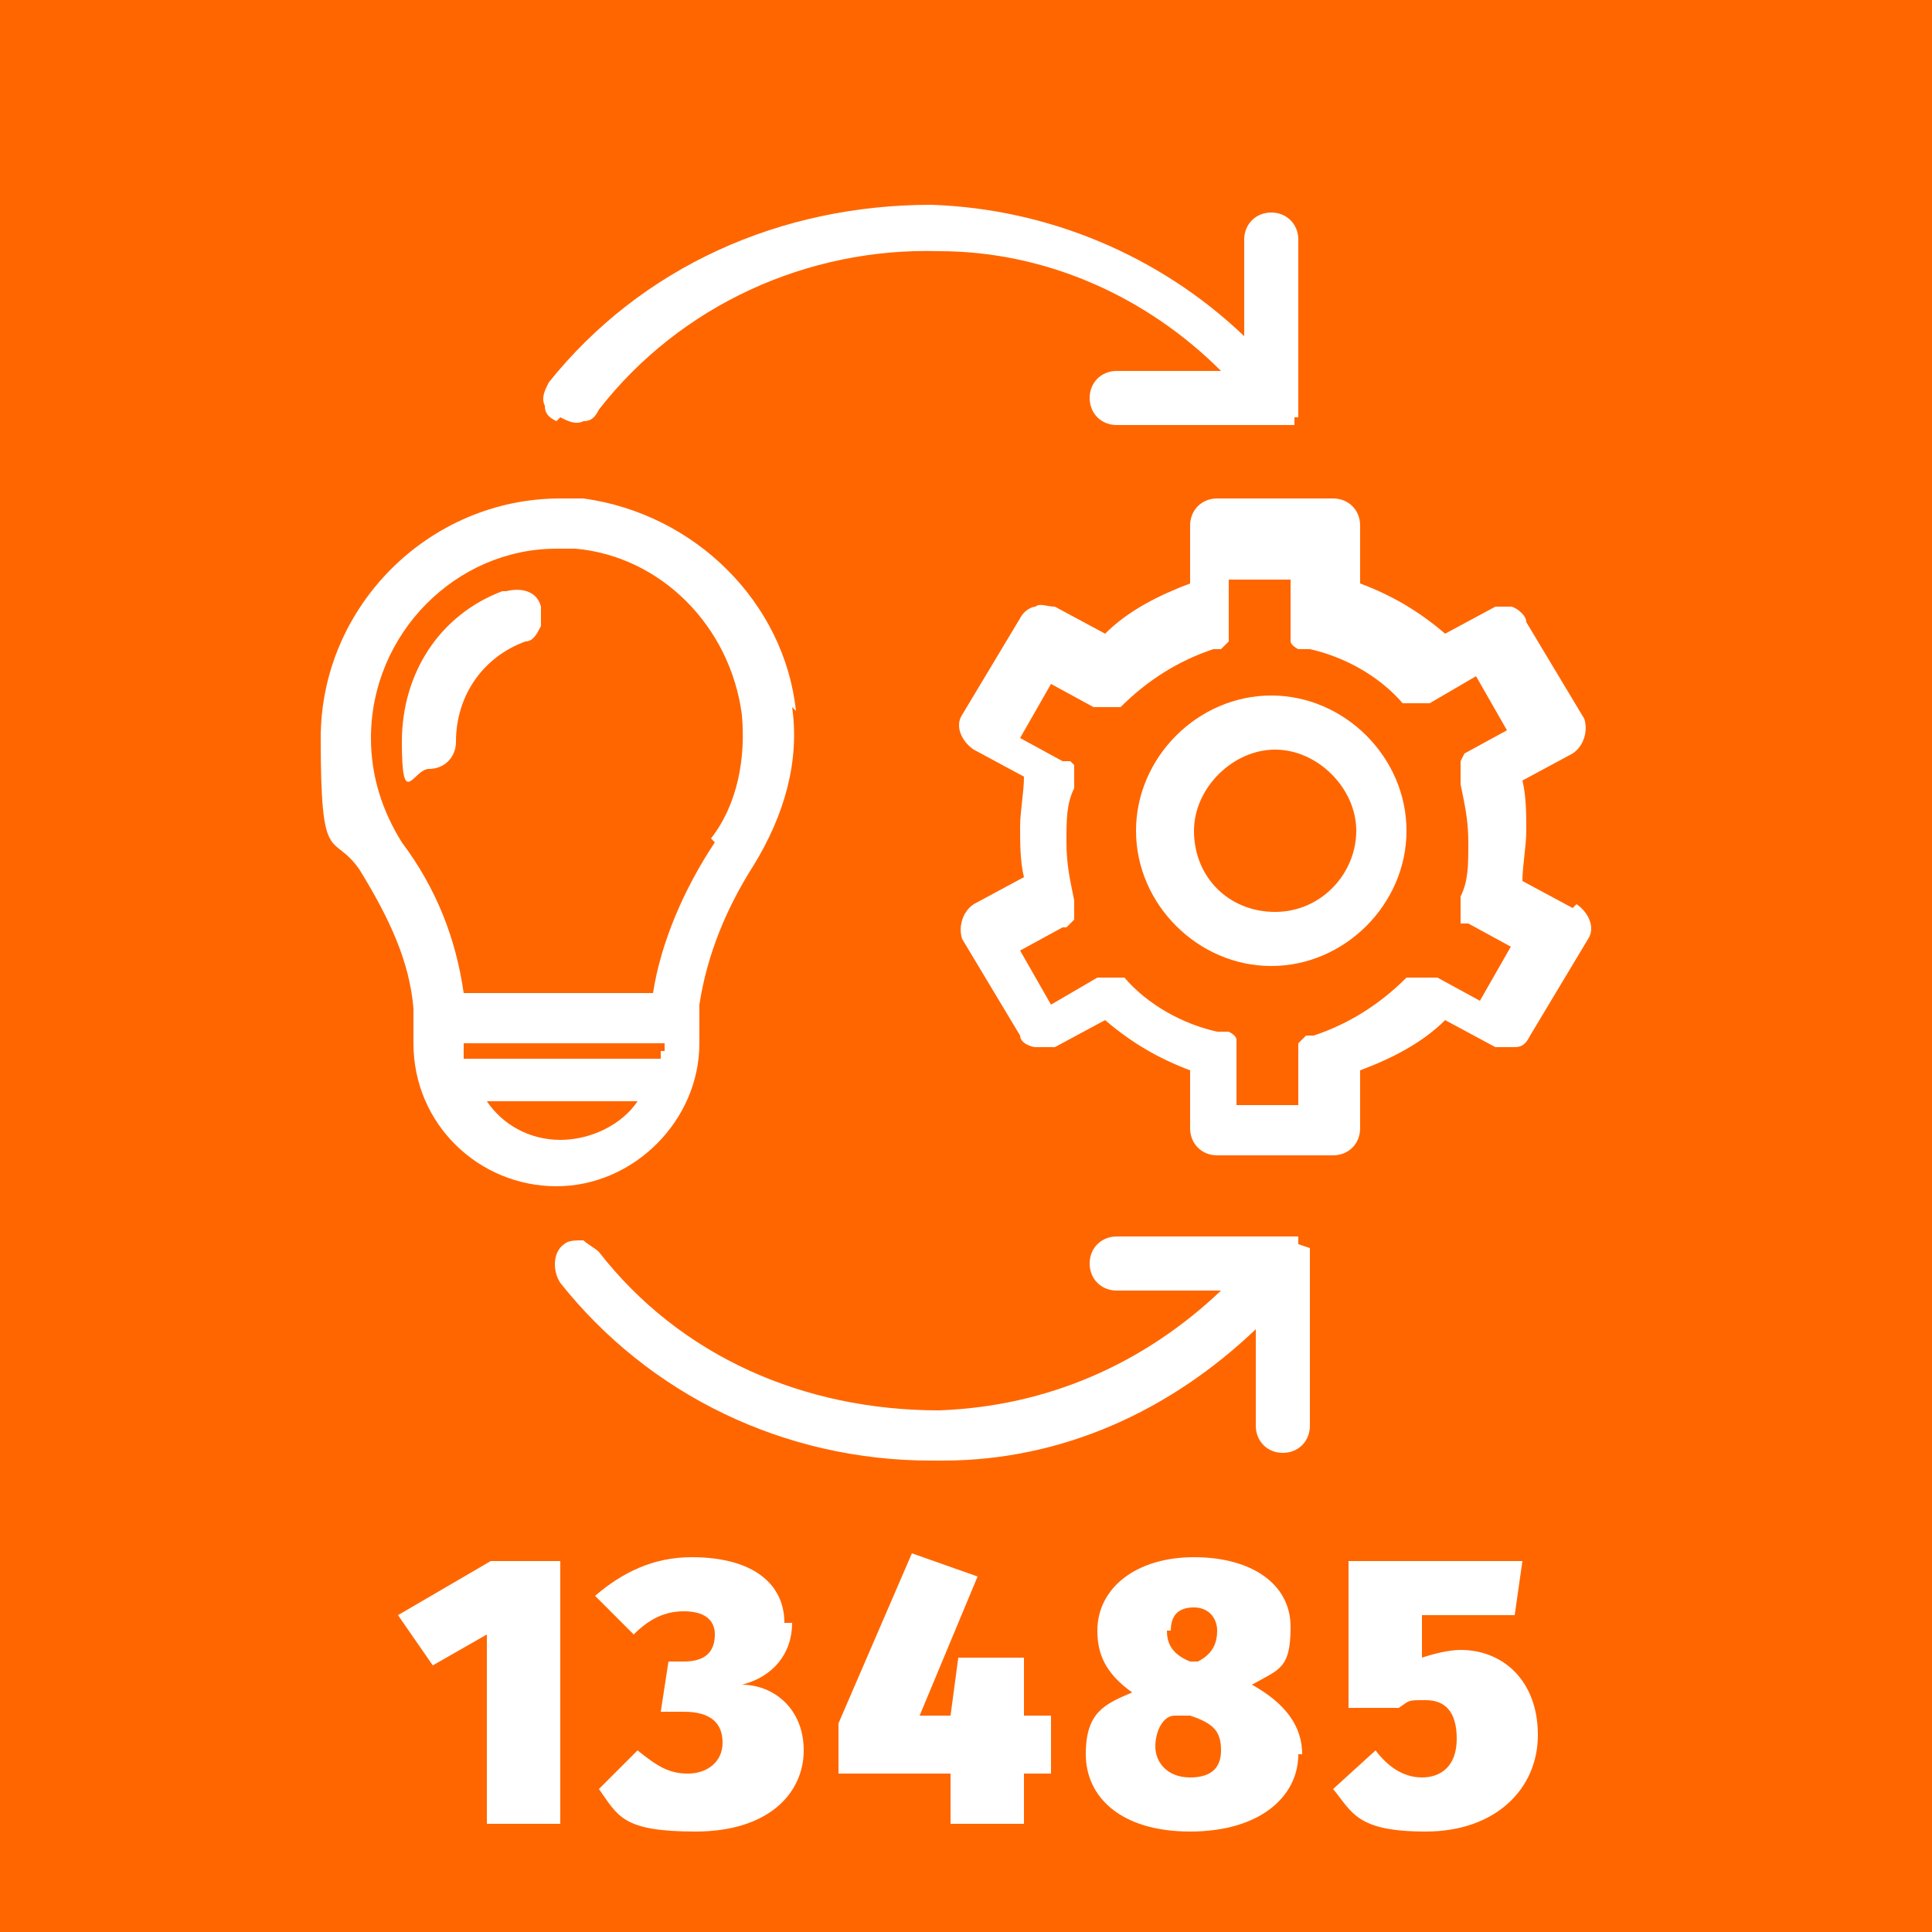 <?xml version="1.0" encoding="UTF-8"?>
<svg xmlns="http://www.w3.org/2000/svg" id="Livello_1" version="1.1" viewBox="0 0 50 50">
  <defs>
    <style>
      .st0 {
        fill: #fff;
      }

      .st1 {
        fill: #f60;
      }
    </style>
  </defs>
  <rect class="st1" x="-2.1" y="-2" width="54" height="54"></rect>
  <g>
    <path class="st0" d="M13,15.3c-1.6.6-2.6,2.1-2.6,3.9s.3.7.7.7.7-.3.7-.7c0-1.2.7-2.2,1.8-2.6.2,0,.3-.2.4-.4,0-.2,0-.4,0-.5-.1-.4-.5-.5-.9-.4Z"></path>
    <path class="st0" d="M40.7,23.5l-1.3-.7c0-.4.1-.9.1-1.3s0-.9-.1-1.3l1.3-.7c.3-.2.4-.6.3-.9l-1.5-2.5c0-.2-.3-.4-.4-.4-.2,0-.3,0-.4,0l-1.3.7c-.7-.6-1.4-1-2.2-1.3v-1.5c0-.4-.3-.7-.7-.7h-3c-.4,0-.7.3-.7.7v1.5c-.8.3-1.6.7-2.2,1.3l-1.3-.7c-.2,0-.4-.1-.5,0-.1,0-.3.1-.4.3l-1.5,2.5c-.2.3,0,.7.3.9l1.3.7c0,.4-.1.9-.1,1.3s0,.9.1,1.3l-1.3.7c-.3.2-.4.6-.3.9l1.5,2.5c0,.2.3.3.4.3h.2c.1,0,.2,0,.3,0l1.3-.7c.7.6,1.4,1,2.2,1.3v1.5c0,.4.3.7.7.7h3c.4,0,.7-.3.7-.7v-1.5c.8-.3,1.6-.7,2.2-1.3l1.3.7c.1,0,.2,0,.3,0h.2c.2,0,.3-.1.4-.3l1.5-2.5c.2-.3,0-.7-.3-.9ZM32,26.9s0,0,0,0c0,0,0-.1-.2-.2,0,0,0,0-.1,0,0,0,0,0-.2,0-.9-.2-1.8-.7-2.4-1.4h-.1c0,0,0,0,0,0,0,0,0,0,0,0h0c0,0-.4,0-.4,0,0,0-.1,0-.2,0l-1.2.7-.8-1.4,1.1-.6c0,0,.1,0,.1,0l.2-.2h0c0,0,0,0,0-.1h0v-.4h0c-.1-.5-.2-.9-.2-1.5s0-1,.2-1.4v-.3c0,0,0-.1,0-.2,0,0,0,0,0-.1,0,0,0,0-.1-.1,0,0-.1,0-.2,0l-1.1-.6.8-1.4,1.1.6h0s0,0,0,0h.4c0,0,.1,0,.2,0,0,0,0,0,0,0h.1c.7-.7,1.5-1.2,2.4-1.5,0,0,.1,0,.2,0,0,0,0,0,0,0l.2-.2h0c0,0,0,0,0-.1h0v-1.5h1.6v1.4c0,0,0,.1,0,.2,0,0,0,0,0,0,0,0,0,.1.2.2,0,0,0,0,.1,0,0,0,0,0,.2,0,.9.2,1.8.7,2.4,1.4h.1c0,0,0,0,0,0,0,0,0,0,0,0h0c0,0,.4,0,.4,0,0,0,.1,0,.2,0l1.2-.7.8,1.4-1.1.6h0c0,0,0,0-.1.2h0c0,.1,0,.2,0,.2h0v.4h0c.1.5.2.9.2,1.5s0,1-.2,1.4v.3c0,0,0,.1,0,.2,0,0,0,0,0,.1,0,0,0,0,0,.1,0,0,.1,0,.2,0l1.1.6-.8,1.4-1.1-.6h-.1s0,0,0,0h-.4c0,0-.1,0-.2,0,0,0,0,0,0,0h-.1c-.7.7-1.5,1.2-2.4,1.5,0,0-.1,0-.2,0,0,0,0,0,0,0l-.2.2h0c0,0,0,0,0,.1h0v1.5h-1.6v-1.4c0,0,0-.1,0-.2Z"></path>
    <path class="st0" d="M36.4,21.5c0-1.9-1.6-3.5-3.5-3.5s-3.5,1.6-3.5,3.5,1.6,3.5,3.5,3.5,3.5-1.6,3.5-3.5ZM30.9,21.5c0-1.1,1-2.1,2.1-2.1s2.1,1,2.1,2.1-.9,2.1-2.1,2.1-2.1-.9-2.1-2.1Z"></path>
    <path class="st0" d="M14.5,10.8c.2.1.4.2.6.1.2,0,.3-.1.4-.3,2.1-2.7,5.4-4.2,8.8-4.1,2.8,0,5.4,1.2,7.3,3.1h-2.7c-.4,0-.7.3-.7.7s.3.7.7.7h4.2c0,0,.1,0,.3,0,0,0,.1,0,.1,0,0,0,0,0,0,0,0,0,0,0,0-.2h.1v-4.4h0v-.2c0-.4-.3-.7-.7-.7s-.7.3-.7.7v2.5c-2.2-2.1-5.1-3.3-8.1-3.4-3.9,0-7.5,1.6-9.9,4.6-.1.2-.2.4-.1.6,0,.2.1.3.3.4Z"></path>
    <path class="st0" d="M33.6,32.2v-.2h0s-.2,0-.2,0h0s-4.5,0-4.5,0c-.4,0-.7.3-.7.7s.3.7.7.7h2.7c-2,1.9-4.5,3-7.3,3.1-3.5,0-6.7-1.4-8.8-4.1-.1-.1-.3-.2-.4-.3-.2,0-.4,0-.5.1-.3.2-.3.7-.1,1,2.3,2.9,5.8,4.6,9.6,4.6h.3c3.1,0,5.9-1.3,8.1-3.4v2.5c0,.4.3.7.7.7s.7-.3.7-.7v-4.4c0,0,0-.1,0-.2,0,0,0,0,0,0Z"></path>
  </g>
  <path class="st0" d="M20.6,18.4c-.3-2.8-2.6-5.1-5.5-5.5h-.6c-3.4,0-6.2,2.8-6.2,6.2s.3,2.4,1,3.4c.8,1.3,1.3,2.4,1.4,3.6v.3s0,.6,0,.6c0,2.1,1.7,3.7,3.7,3.7s3.7-1.7,3.7-3.7v-.6s0-.4,0-.4c.2-1.3.7-2.5,1.4-3.6.8-1.3,1.2-2.7,1-4.1ZM14.5,29.5c-.8,0-1.5-.4-1.9-1h3.9c-.4.6-1.2,1-2,1ZM17.1,27.2v.2h-5.1v-.4h5.2v.2s0,0,0,0ZM18.5,21.8c-.8,1.2-1.4,2.6-1.6,3.9h-4.9c-.2-1.4-.7-2.7-1.6-3.9-.5-.8-.8-1.7-.8-2.7,0-2.7,2.2-4.9,4.8-4.9s.3,0,.5,0c2.2.2,4,2,4.3,4.3.1,1.1-.1,2.3-.8,3.2Z"></path>
  <g>
    <path class="st0" d="M14.5,47.2h-1.9v-4.9l-1.4.8-.9-1.3,2.4-1.4h1.8v6.8Z"></path>
    <path class="st0" d="M20.5,42c0,.8-.5,1.4-1.3,1.6.8,0,1.6.6,1.6,1.7s-.9,2.1-2.8,2.1-2-.4-2.5-1.1l1-1c.5.4.8.6,1.3.6s.9-.3.9-.8-.3-.8-1-.8h-.6l.2-1.3h.4c.6,0,.8-.3.8-.7s-.3-.6-.8-.6-.9.2-1.3.6l-1-1c.7-.6,1.5-1,2.5-1,1.6,0,2.4.7,2.4,1.7Z"></path>
    <path class="st0" d="M27.2,45.9h-.7v1.3h-1.9v-1.3h-2.9v-1.3l1.9-4.4,1.7.6-1.5,3.6h.8l.2-1.5h1.7v1.5h.7v1.5Z"></path>
    <path class="st0" d="M33.6,45.4c0,1.1-1,2-2.8,2s-2.7-.9-2.7-2,.5-1.3,1.2-1.6c-.7-.5-.9-1-.9-1.6,0-1.1,1-1.9,2.5-1.9s2.5.7,2.5,1.8-.3,1.1-1,1.5c.9.5,1.3,1.1,1.3,1.8ZM31.6,45.3c0-.5-.2-.7-.8-.9h-.4c-.3,0-.5.4-.5.8s.3.8.9.8.8-.3.8-.7ZM30.2,42.2c0,.3.1.6.6.8h.2c.4-.2.5-.5.5-.8s-.2-.6-.6-.6-.6.2-.6.6Z"></path>
    <path class="st0" d="M39.1,41.8h-2.3v1.1c.3-.1.7-.2,1-.2,1.1,0,2,.8,2,2.2s-1.1,2.5-2.9,2.5-1.9-.5-2.4-1.1l1.1-1c.3.4.7.7,1.2.7s.9-.3.9-1-.3-1-.8-1-.4,0-.7.2h-1.3v-3.8h4.5l-.2,1.4Z"></path>
  </g>
</svg>
